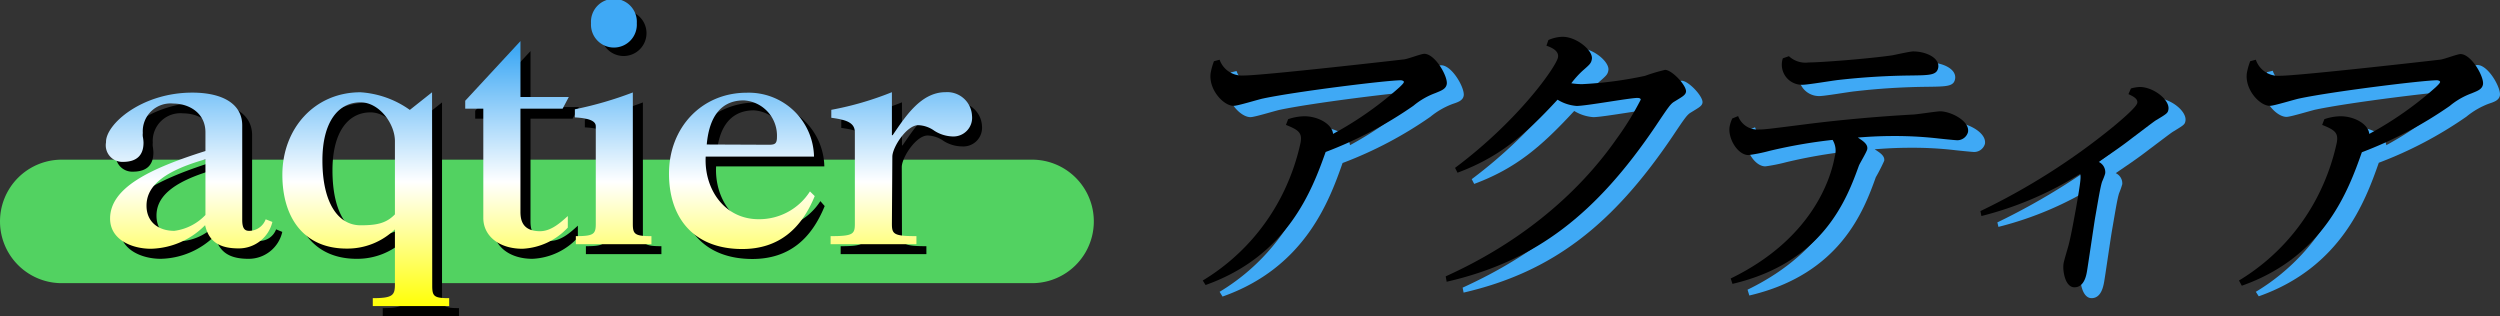 <svg xmlns="http://www.w3.org/2000/svg" xmlns:xlink="http://www.w3.org/1999/xlink" viewBox="0 0 283.41 35.83"><rect x="0" y="0" width="283.41" height="35.83" fill="#333333" stroke="none"/><defs><style>.cls-1{fill:#52d261;}.cls-2{fill:url(#名称未設定グラデーション_7);}.cls-3{fill:url(#名称未設定グラデーション_7-2);}.cls-4{fill:url(#名称未設定グラデーション_7-3);}.cls-5{fill:url(#名称未設定グラデーション_7-4);}.cls-6{fill:url(#名称未設定グラデーション_7-5);}.cls-7{fill:url(#名称未設定グラデーション_7-6);}.cls-8{fill:#3fa9f5;}</style><linearGradient id="名称未設定グラデーション_7" x1="21.47" y1="35.1" x2="21.47" y2="5.6" gradientUnits="userSpaceOnUse"><stop offset="0" stop-color="#ff0"/><stop offset="0.49" stop-color="#fff"/><stop offset="1" stop-color="#3fa9f5"/></linearGradient><linearGradient id="名称未設定グラデーション_7-2" x1="41.45" y1="35.1" x2="41.45" y2="5.6" xlink:href="#名称未設定グラデーション_7"/><linearGradient id="名称未設定グラデーション_7-3" x1="58.62" y1="35.1" x2="58.62" y2="5.6" xlink:href="#名称未設定グラデーション_7"/><linearGradient id="名称未設定グラデーション_7-4" x1="69.51" y1="35.1" x2="69.51" y2="5.6" xlink:href="#名称未設定グラデーション_7"/><linearGradient id="名称未設定グラデーション_7-5" x1="84.1" y1="35.1" x2="84.1" y2="5.6" xlink:href="#名称未設定グラデーション_7"/><linearGradient id="名称未設定グラデーション_7-6" x1="102.16" y1="35.1" x2="102.16" y2="5.6" xlink:href="#名称未設定グラデーション_7"/></defs><title>header_1</title><g id="レイヤー_2" data-name="レイヤー 2"><g id="レイヤー_2-2" data-name="レイヤー 2"><path class="cls-1" d="M117,32.1H7a7,7,0,0,1,0-14H117a7,7,0,0,1,0,14Z"/><path d="M32,26.29a3.9,3.9,0,0,1-3.83,3.05c-2,0-3.34-.64-3.79-2.63a9,9,0,0,1-6.16,2.63c-2.1,0-4.62-1-4.62-3.42,0-3.49,4.51-5.67,10.82-7.66V16.12c0-2.22-1.88-3.27-3.65-3.27a3.14,3.14,0,0,0-3.45,3.34,1.64,1.64,0,0,0,0,.42,5.08,5.08,0,0,1,.07.67c0,1.39-.71,2.18-2.33,2.18a1.87,1.87,0,0,1-1.91-2.22c-.08-2,4-5.63,9.76-5.63,3.57,0,5.67,1.35,5.67,3.72V26.07c0,1,.3,1.24.79,1.24A2,2,0,0,0,31.3,26ZM24.43,19.2c-5.34,1.5-6.69,3.38-6.69,5.25s1.39,2.86,3.16,2.86a6,6,0,0,0,3.53-1.81Z"/><path d="M50.11,33.54c0,1.2.23,1.39,1.92,1.39v.9H43.39v-.9c2.29,0,2.52-.34,2.52-1.58V27.16a7.79,7.79,0,0,1-5.48,2.18c-4.81,0-7.29-3.46-7.29-8.38,0-5.18,3.61-9.35,8.86-9.35a10.88,10.88,0,0,1,5.6,2l2.51-2Zm-4.2-16.41c0-2-1.8-4.39-3.91-4.39-2.55,0-4.31,2.25-4.31,6.57,0,4.92,1.83,7.36,4.31,7.36,1.77,0,2.89-.19,3.91-1.24Z"/><path d="M64.91,13.45H60.14V25.09c0,.9.19,2.22,2.22,2.22,1.24,0,2.29-.94,3.15-1.73v1.35a7.44,7.44,0,0,1-5.14,2.41c-2.67,0-4.43-1.47-4.43-3.5V13.45H53.87v-.9l6.27-6.76v6.35h5.49Z"/><path d="M66.3,13.53a42.81,42.81,0,0,0,6.58-1.92V26.52c0,1.16.22,1.39,2.1,1.39v.9H66.42v-.9c2,0,2.25-.23,2.25-1.39V15.44c0-.45-.41-.9-2.37-1Zm1.81-9.77a2.59,2.59,0,1,1,5.18,0,2.59,2.59,0,1,1-5.18,0Z"/><path d="M93.49,23.36c-1.5,3.68-4,6-8.22,6C79.9,29.34,77,26,77,20.77s3.68-9.16,8.83-9.16a7.41,7.41,0,0,1,7.62,7.25H81.18c-.19,3.6,2.06,7.1,6,7.1A6.83,6.83,0,0,0,93,22.8Zm-5.22-5.82c.72,0,.94-.11.94-.9a4,4,0,0,0-3.75-4.13c-3.16,0-4.06,2.74-4.21,5Z"/><path d="M102.25,26.52c0,1.16.22,1.39,2.77,1.39v.9H95.3v-.9c2.51,0,2.74-.23,2.74-1.39V16.15C98,15,97,14.73,95.37,14.5v-.9a35.8,35.8,0,0,0,6.88-2v4.88h.07c1.43-2.06,3.19-4.88,6-4.88a2.82,2.82,0,0,1,3,2.67,2.12,2.12,0,0,1-2.22,2.33A4.05,4.05,0,0,1,107,16a3.31,3.31,0,0,0-1.84-.64c-1.32,0-2.93,2.51-2.93,3.57Z"/><path class="cls-2" d="M30.88,25.16a3.91,3.91,0,0,1-3.83,3c-2,0-3.35-.64-3.8-2.63A8.89,8.89,0,0,1,17.1,28.2c-2.11,0-4.62-1-4.62-3.42,0-3.49,4.5-5.67,10.81-7.66V15c0-2.21-1.88-3.26-3.64-3.26a3.15,3.15,0,0,0-3.46,3.34,1.57,1.57,0,0,0,0,.41,3.94,3.94,0,0,1,.08.68c0,1.39-.72,2.18-2.33,2.18a1.88,1.88,0,0,1-1.92-2.22c-.07-2,4-5.63,9.77-5.63,3.56,0,5.67,1.35,5.67,3.71V24.93c0,1,.3,1.24.79,1.24a2,2,0,0,0,1.87-1.31Zm-7.59-7.1c-5.33,1.5-6.68,3.38-6.68,5.26s1.39,2.85,3.15,2.85a5.91,5.91,0,0,0,3.53-1.8Z"/><path class="cls-3" d="M49,32.41c0,1.2.23,1.39,1.92,1.39v.9H42.26v-.9c2.29,0,2.51-.34,2.51-1.58V26a7.73,7.73,0,0,1-5.48,2.18c-4.8,0-7.28-3.45-7.28-8.37,0-5.18,3.6-9.35,8.86-9.35a10.84,10.84,0,0,1,5.59,2l2.52-2ZM44.77,16c0-2-1.8-4.4-3.9-4.4-2.55,0-4.32,2.26-4.32,6.58,0,4.91,1.84,7.36,4.32,7.36,1.76,0,2.89-.19,3.9-1.24Z"/><path class="cls-4" d="M63.78,12.32H59V24c0,.9.19,2.21,2.22,2.21,1.24,0,2.29-.94,3.15-1.72V25.8a7.49,7.49,0,0,1-5.14,2.4c-2.67,0-4.44-1.46-4.44-3.49V12.32H52.74v-.9L59,4.66V11h5.48Z"/><path class="cls-5" d="M65.17,12.39a41.56,41.56,0,0,0,6.57-1.91V25.39c0,1.16.23,1.38,2.11,1.38v.91H65.28v-.91c2,0,2.26-.22,2.26-1.38V14.31c0-.45-.42-.9-2.37-1ZM67,2.63a2.6,2.6,0,1,1,5.19,0,2.6,2.6,0,1,1-5.19,0Z"/><path class="cls-6" d="M92.36,22.23c-1.5,3.68-4.06,6-8.22,6-5.37,0-8.3-3.38-8.3-8.56s3.68-9.16,8.82-9.16a7.4,7.4,0,0,1,7.62,7.24H80c-.19,3.61,2.07,7.1,6,7.1a6.82,6.82,0,0,0,5.82-3.15Zm-5.22-5.82c.71,0,.94-.11.94-.9a4,4,0,0,0-3.76-4.13c-3.15,0-4,2.74-4.2,5Z"/><path class="cls-7" d="M101.11,25.39c0,1.16.23,1.38,2.78,1.38v.91H94.16v-.91c2.52,0,2.75-.22,2.75-1.38V15c0-1.16-1.09-1.43-2.67-1.65v-.9a35.69,35.69,0,0,0,6.87-2v4.88h.08c1.42-2.07,3.19-4.88,6-4.88a2.81,2.81,0,0,1,3,2.66A2.12,2.12,0,0,1,108,15.47a4.09,4.09,0,0,1-2.07-.64,3.33,3.33,0,0,0-1.84-.64c-1.31,0-2.93,2.52-2.93,3.57Z"/><path class="cls-8" d="M138.26,33.08a23.7,23.7,0,0,0,9.25-10.24,24.41,24.41,0,0,0,1.85-5.4c.19-1.08-.2-1.42-1.67-2l.25-.64a6,6,0,0,1,1.85-.34c1.54,0,3.13.88,3.25,2a39.62,39.62,0,0,0,7.51-5.27,2.46,2.46,0,0,0,.52-.61c0-.2-.27-.2-.34-.2-1.61,0-11.93,1.28-15.6,2.06-.53.1-2.89.84-3.37.84-1.17,0-2.92-1.92-2.58-3.82a6.63,6.63,0,0,1,.35-1.25l.65-.16a2.67,2.67,0,0,0,2.73,1.82c2.2,0,17.88-1.79,18.09-1.82.38,0,2-.65,2.38-.65,1.23,0,2.7,2.6,2.55,3.45-.1.57-.68.74-1.27.94a8.9,8.9,0,0,0-2.52,1.46,45.35,45.35,0,0,1-9.94,5.23c-1.52,4.33-4.29,11.86-13.61,15.14Z"/><path class="cls-8" d="M165.81,32.61c3-1.39,12.59-5.85,19.43-15.68a32.63,32.63,0,0,0,2.66-4.35c0-.17-.24-.21-.38-.21-.86,0-5.82.91-6.89.91a4.79,4.79,0,0,1-2.17-.7c-3.77,4.08-6.64,6.52-11.34,8.27l-.28-.54c7.31-5.47,11.51-11.55,11.68-12.53.14-.81-.92-1.18-1.31-1.32l.21-.64A4,4,0,0,1,179,5.45c1.62,0,3.5,1.59,3.33,2.53-.08.47-.25.61-1.06,1.32A9.76,9.76,0,0,0,180,10.72a8.17,8.17,0,0,0,1.22.1,44.23,44.23,0,0,0,7.13-1,20.86,20.86,0,0,1,2.28-.67c.79,0,2.49,1.82,2.37,2.5-.06.37-.4.54-1.28,1.08-.46.27-.65.54-2.19,2.84-6.67,9.83-13.46,15.26-23.61,17.6Z"/><path class="cls-8" d="M198.11,32.84c9.27-4.49,11.37-11.35,11.81-13.85a2.24,2.24,0,0,0-.26-1.85,58.59,58.59,0,0,0-7.18,1.25,19.34,19.34,0,0,1-2.35.47c-1.23,0-2.37-1.93-2.13-3.24a3.73,3.73,0,0,1,.29-.92l.67-.27A2.32,2.32,0,0,0,201.33,16a50.06,50.06,0,0,0,5.18-.57c4.07-.54,8.11-.88,12.17-1.12.48,0,2.74-.37,3.18-.37,1.17,0,3.38,1.08,3.16,2.37a1.27,1.27,0,0,1-1.37.91c-.13,0-1.82-.17-2.05-.2a41.43,41.43,0,0,0-4.93-.27c-1.92,0-3.14.1-4.15.17.56.37,1.18.74,1.08,1.31a20.31,20.31,0,0,1-.95,1.86c-1.34,3.72-4,11-14.34,13.41Zm6.61-25.2a2.74,2.74,0,0,0,2.24.71c1.44,0,7-.44,9.47-.81.39-.07,2-.44,2.38-.44,1.4,0,3,.71,2.83,1.83-.15.88-.91.88-3.25.91a78,78,0,0,0-8.11.51c-.63.06-3.42.54-4,.54a2.3,2.3,0,0,1-2.26-3Z"/><path class="cls-8" d="M226.43,25.21a76.56,76.56,0,0,0,15-9.53c.64-.54,2.69-2.23,2.78-2.73s-.55-.78-1-1l.29-.64a4.17,4.17,0,0,1,1-.17c1.58,0,3.44,1.49,3.25,2.57-.07.41-.18.47-1.41,1.22-.19.1-2.21,1.65-2.69,2-1.43,1.11-2.63,1.89-3.8,2.7a1.28,1.28,0,0,1,.74,1.25,10.18,10.18,0,0,1-.35,1c-.22.64-.46,2.22-.8,4.15-.17.95-.76,5.1-.91,5.95-.09.47-.32,1.82-1.42,1.82s-1.37-2-1.23-2.74c0-.3.46-1.65.55-2,.22-.87.45-2,.85-4.25.57-3.25.55-3.52.48-3.89a38.58,38.58,0,0,1-11.21,4.8Z"/><path class="cls-8" d="M255.73,33.08A23.77,23.77,0,0,0,265,22.84a24.41,24.41,0,0,0,1.85-5.4c.19-1.08-.2-1.42-1.67-2l.25-.64a6,6,0,0,1,1.84-.34c1.55,0,3.14.88,3.25,2A39.31,39.31,0,0,0,278,11.16a2.46,2.46,0,0,0,.52-.61c0-.2-.27-.2-.34-.2-1.62,0-11.93,1.28-15.6,2.06-.53.1-2.89.84-3.37.84-1.17,0-2.92-1.92-2.58-3.82A6.63,6.63,0,0,1,257,8.18l.65-.16a2.67,2.67,0,0,0,2.73,1.82c2.2,0,17.88-1.79,18.09-1.82.38,0,2-.65,2.38-.65,1.23,0,2.69,2.6,2.55,3.45-.11.57-.68.74-1.27.94a8.9,8.9,0,0,0-2.52,1.46,45.35,45.35,0,0,1-9.94,5.23c-1.52,4.33-4.29,11.86-13.61,15.14Z"/><path d="M136.35,31.8a23.88,23.88,0,0,0,9.25-10.23,24.77,24.77,0,0,0,1.84-5.41c.19-1.08-.19-1.42-1.66-2l.25-.65a5.9,5.9,0,0,1,1.84-.33c1.54,0,3.14.87,3.25,2a39.62,39.62,0,0,0,7.51-5.27c.21-.2.5-.47.52-.61s-.27-.2-.34-.2c-1.61,0-11.92,1.28-15.59,2.06-.53.1-2.89.84-3.37.84-1.17,0-2.92-1.92-2.59-3.81a7.45,7.45,0,0,1,.36-1.25l.64-.17A2.69,2.69,0,0,0,141,8.56c2.19,0,17.87-1.79,18.09-1.82.38,0,2-.64,2.37-.64,1.24,0,2.7,2.6,2.55,3.44-.1.58-.68.75-1.26,1a8.39,8.39,0,0,0-2.52,1.45,45.9,45.9,0,0,1-9.95,5.24C148.76,21.5,146,29,136.67,32.31Z"/><path d="M163.89,31.33c3-1.38,12.59-5.84,19.43-15.67A33.12,33.12,0,0,0,186,11.3c0-.17-.24-.2-.38-.2-.85,0-5.82.91-6.88.91a4.75,4.75,0,0,1-2.17-.71c-3.78,4.09-6.64,6.52-11.34,8.28l-.28-.55c7.31-5.47,11.5-11.55,11.67-12.53.15-.81-.92-1.18-1.31-1.32l.22-.64a4.24,4.24,0,0,1,1.61-.37c1.61,0,3.49,1.59,3.32,2.53-.08.48-.24.61-1.05,1.32a10.36,10.36,0,0,0-1.28,1.42,8.17,8.17,0,0,0,1.22.1,44.38,44.38,0,0,0,7.13-.94,20.31,20.31,0,0,1,2.28-.68c.79,0,2.49,1.83,2.37,2.5-.07.37-.41.54-1.29,1.08-.46.27-.64.54-2.18,2.84C181,24.17,174.18,29.61,164,31.94Z"/><path d="M196.2,31.57c9.26-4.5,11.36-11.35,11.8-13.85a2.32,2.32,0,0,0-.25-1.86,57.8,57.8,0,0,0-7.18,1.25,17.9,17.9,0,0,1-2.35.47c-1.24,0-2.37-1.92-2.14-3.24a3.65,3.65,0,0,1,.3-.91l.66-.27a2.34,2.34,0,0,0,2.38,1.52c.61,0,1.17-.07,5.17-.58s8.12-.88,12.17-1.11c.49,0,2.74-.37,3.19-.37,1.17,0,3.38,1.08,3.15,2.36a1.26,1.26,0,0,1-1.36.91c-.14,0-1.82-.17-2.06-.2a43.4,43.4,0,0,0-4.93-.27c-1.92,0-3.13.1-4.14.17.55.37,1.17.74,1.07,1.32-.05.3-.83,1.58-.94,1.85-1.35,3.72-4,11-14.34,13.42Zm6.6-25.2a2.75,2.75,0,0,0,2.24.71c1.44,0,7-.44,9.48-.81.39-.07,2-.44,2.37-.44,1.41,0,3,.71,2.84,1.82-.16.88-.91.88-3.25.91a81.08,81.08,0,0,0-8.12.51c-.63.07-3.42.54-4,.54a2.28,2.28,0,0,1-2.25-3Z"/><path d="M224.51,23.93a75.43,75.43,0,0,0,15-9.52c.65-.54,2.69-2.23,2.78-2.74s-.55-.78-1-1l.28-.64a4.34,4.34,0,0,1,1-.17c1.57,0,3.44,1.48,3.25,2.56-.07.41-.19.48-1.42,1.22-.19.1-2.21,1.66-2.68,2-1.43,1.12-2.63,1.89-3.81,2.71a1.29,1.29,0,0,1,.75,1.25c0,.16-.3.87-.36,1-.21.64-.46,2.23-.8,4.15-.16,1-.76,5.1-.91,6-.08.47-.32,1.82-1.42,1.82s-1.37-2-1.23-2.73c.05-.31.46-1.66.55-2,.23-.88.45-2,.86-4.26.57-3.24.55-3.51.47-3.88a38.76,38.76,0,0,1-11.2,4.79Z"/><path d="M253.82,31.8a23.88,23.88,0,0,0,9.25-10.23,24.77,24.77,0,0,0,1.84-5.41c.19-1.08-.19-1.42-1.66-2l.25-.65a5.9,5.9,0,0,1,1.84-.33c1.54,0,3.14.87,3.25,2a39.62,39.62,0,0,0,7.51-5.27c.21-.2.5-.47.52-.61s-.27-.2-.34-.2c-1.61,0-11.92,1.28-15.59,2.06-.53.1-2.9.84-3.37.84-1.17,0-2.92-1.92-2.59-3.81a7.45,7.45,0,0,1,.36-1.25l.64-.17a2.68,2.68,0,0,0,2.74,1.82c2.19,0,17.87-1.79,18.09-1.82.38,0,2-.64,2.37-.64,1.24,0,2.7,2.6,2.55,3.44-.1.58-.68.75-1.26,1a8.39,8.39,0,0,0-2.52,1.45,45.9,45.9,0,0,1-9.95,5.24c-1.52,4.32-4.28,11.85-13.61,15.13Z"/></g></g></svg>